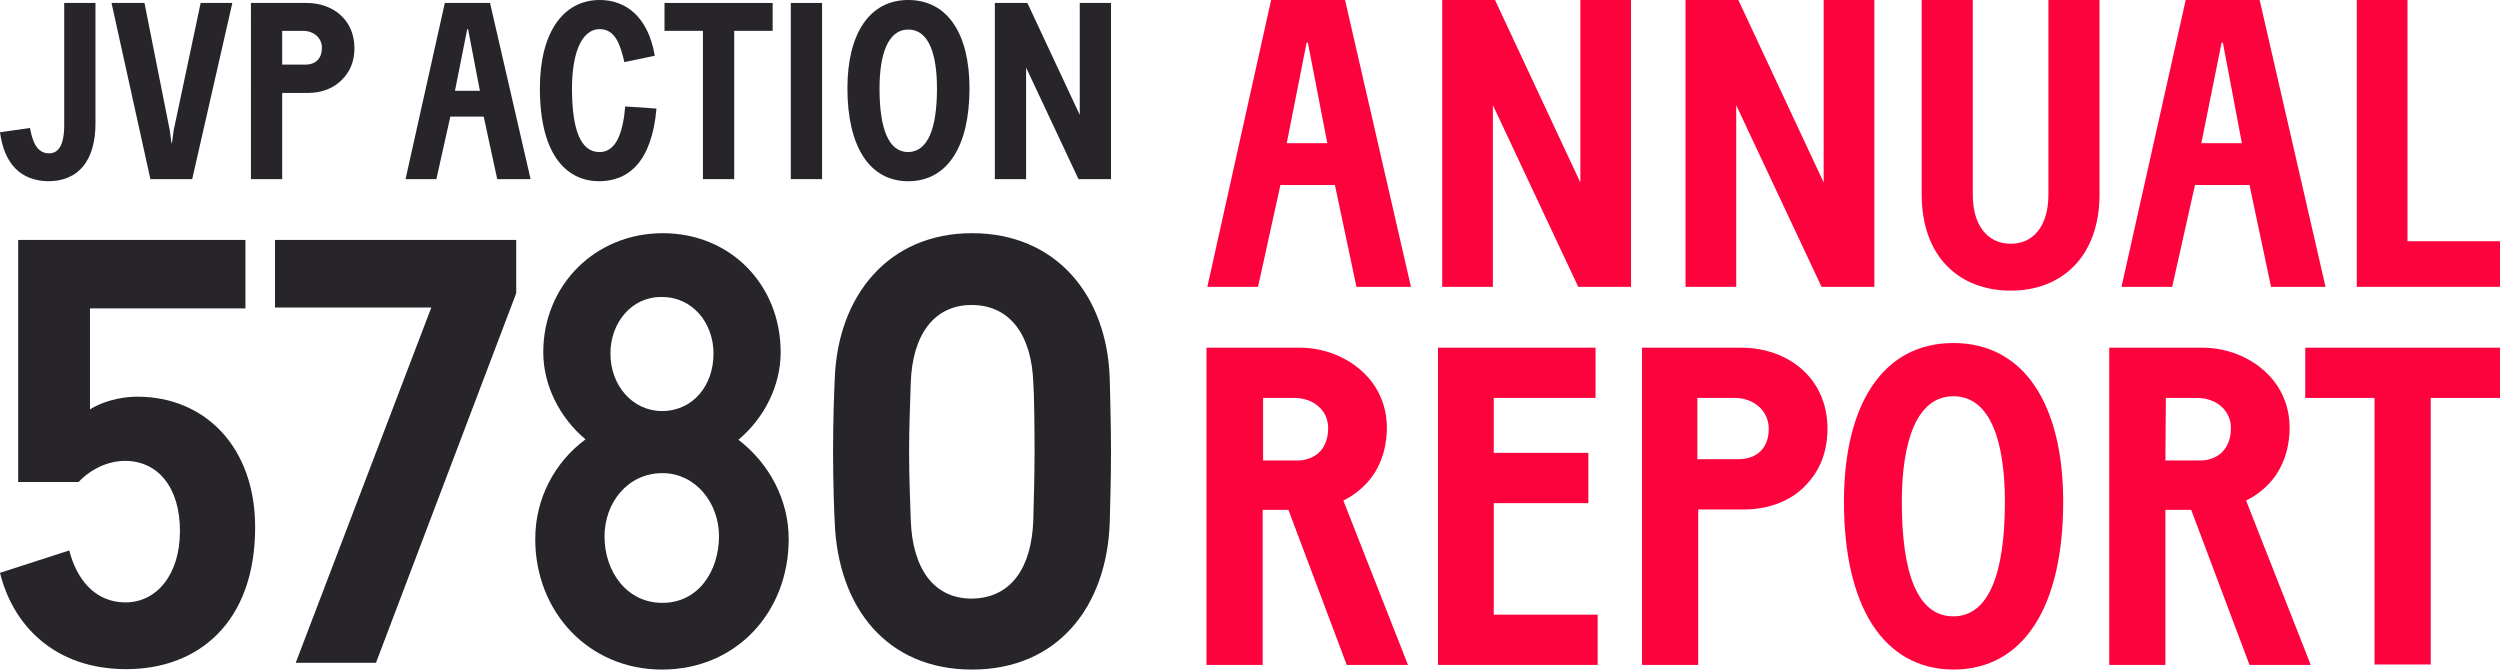 <?xml version="1.0" encoding="utf-8"?>
<!-- Generator: Adobe Illustrator 24.3.0, SVG Export Plug-In . SVG Version: 6.00 Build 0)  -->
<svg version="1.1" id="Layer_1" xmlns="http://www.w3.org/2000/svg" xmlns:xlink="http://www.w3.org/1999/xlink" x="0px" y="0px"
	 viewBox="0 0 591.8 158.5" style="enable-background:new 0 0 591.8 158.5;" xml:space="preserve">
<style type="text/css">
	.st0{fill:#FD033E;}
	.st1{display:none;}
	.st2{display:inline;fill:#FD033E;stroke:#02024E;stroke-width:0.918;stroke-miterlimit:10;}
	.st3{display:inline;}
	.st4{fill:#FD033E;stroke:#02024E;stroke-width:0.306;stroke-miterlimit:10;}
	.st5{fill:#FD033E;stroke:#02024E;stroke-width:0.918;stroke-miterlimit:10;}
	.st6{fill:#272529;}
</style>
<g>
	<g>
		<path class="st0" d="M285.6,82.3h22.1c9.9,0,20.6,6.9,20.6,19c0,2.9-0.6,8.6-4.8,13.1c-1.7,1.8-3.5,3.1-5.5,4.1l15.3,38.9h-14.5
			L305,120.7h-6.1v36.7h-13.3L285.6,82.3L285.6,82.3z M298.9,109h8.7c4.2-0.3,6.8-3.1,6.8-7.7c0-4.1-3.4-7.1-8-7.1H299V109H298.9z"
			/>
		<path class="st0" d="M340.3,82.3h37.4v11.9h-24.1v13H376v11.9h-22.4v26.4h24.6v11.9h-37.8V82.3H340.3z"/>
		<path class="st0" d="M388.6,82.3h23.6c10.7,0,20.4,6.9,20.4,19.2c0,3.6-0.8,8.7-4.8,13c-3.6,4.1-9.2,6.1-14.9,6.1H402v36.8h-13.3
			V82.3H388.6z M401.8,108.7h9.6c4.8,0,7.3-2.9,7.3-7.2c0-4.3-3.6-7.3-8-7.3h-8.9V108.7z"/>
		<path class="st0" d="M436.5,118.8c0-23.2,9.3-37.6,25.9-37.6c16.7,0,26,14.5,26,37.6c0,24.7-9.3,39.7-26,39.7
			C445.7,158.4,436.5,143.3,436.5,118.8z M474.6,118.8c0-14-3.3-25-12.2-25c-8.8,0-12.2,11-12.2,25c0,17.2,3.8,27.1,12.2,27.1
			C470.8,145.9,474.6,135.7,474.6,118.8z"/>
		<path class="st0" d="M499.3,82.3h22.1c9.9,0,20.6,6.9,20.6,19c0,2.9-0.6,8.6-4.8,13.1c-1.7,1.8-3.5,3.1-5.5,4.1l15.3,38.9h-14.5
			l-13.8-36.7h-6.1v36.7h-13.3V82.3z M512.6,109h8.7c4.2-0.3,6.8-3.1,6.8-7.7c0-4.1-3.4-7.1-8-7.1h-7.4L512.6,109L512.6,109z"/>
		<path class="st0" d="M545.7,82.3h46.1v11.9h-16.4v63.1h-13.3V94.2h-16.4L545.7,82.3L545.7,82.3z"/>
	</g>
	<g>
		<path class="st0" d="M300.9,0h17.5L334,67.9h-12.9L316,43.8h-12.9l-5.3,24.1h-12L300.9,0z M304.6,33.9h9.6l-4.6-23.8h-0.3
			L304.6,33.9z"/>
		<path class="st0" d="M341.4,0h12.5l20.2,43.2V0h12v67.9h-12.5l-20.2-43v43h-12V0z"/>
		<path class="st0" d="M399,0h12.5l20.2,43.2V0h12v67.9h-12.5l-20.2-43v43h-12V0z"/>
		<path class="st0" d="M454.9,46V0H467v46.1c0,7.4,3.6,11.6,9,11.6s8.9-4.3,8.9-11.6V0H497v46c0,14.7-8.9,22.8-21,22.8
			C464,68.8,454.9,61,454.9,46z"/>
		<path class="st0" d="M517.4,0h17.5l15.6,67.9h-12.9l-5.1-24.1h-12.9l-5.4,24.1h-12L517.4,0z M521.1,33.9h9.6l-4.5-23.8h-0.3
			L521.1,33.9z"/>
		<path class="st0" d="M557.9,0h12v57.1h21.9v10.8h-33.9V0z"/>
	</g>
	<g class="st1">
		<path class="st2" d="M302.4-1.5h17.5l15.6,67.9h-12.9l-5.1-24.1h-12.9l-5.4,24h-12L302.4-1.5z M306.2,32.4h9.6l-4.6-23.8h-0.3
			L306.2,32.4z"/>
		<path class="st2" d="M342.9-1.5h12.5l20.2,43.2V-1.5h12v67.9h-12.5l-20.2-43v43h-12V-1.5z"/>
		<path class="st2" d="M400.5-1.5H413l20.2,43.2V-1.5h12v67.9h-12.5l-20.2-43v43h-12V-1.5z"/>
		<path class="st2" d="M456.4,44.4v-46h12.1v46.1c0,7.4,3.6,11.6,9,11.6s8.9-4.3,8.9-11.6v-46h12.1v46c0,14.7-8.9,22.8-21,22.8
			C465.6,67.3,456.4,59.4,456.4,44.4z"/>
		<path class="st2" d="M518.9-1.5h17.5L552,66.4h-12.9L534,42.3h-12.9l-5.3,24.1h-12L518.9-1.5z M522.7,32.4h9.6l-4.6-23.8h-0.3
			L522.7,32.4z"/>
		<path class="st2" d="M559.4-1.5h12v57.1h21.9v10.8h-33.9V-1.5z"/>
	</g>
	<g class="st1">
		<g class="st3">
			<path class="st4" d="M287.2,80.8h22.1c9.9,0,20.6,6.9,20.6,19c0,2.9-0.6,8.6-4.8,13.1c-1.7,1.8-3.5,3.1-5.5,4.1l15.3,38.9h-14.5
				l-13.8-36.7h-6.1v36.7h-13.3V80.8z M300.5,107.5h8.7c4.2-0.3,6.8-3.1,6.8-7.7c0-4.1-3.4-7.1-8-7.1h-7.4v14.8H300.5z"/>
			<path class="st4" d="M341.8,80.8h37.4v11.9h-24.1v13h22.4v11.9h-22.4V144h24.5v11.9h-37.8V80.8z"/>
			<path class="st4" d="M390.1,80.8h23.6c10.7,0,20.4,6.9,20.4,19.2c0,3.6-0.8,8.7-4.8,13c-3.6,4.1-9.2,6.1-14.9,6.1h-10.9v36.8
				h-13.3V80.8H390.1z M403.4,107.2h9.6c4.8,0,7.3-2.9,7.3-7.2c0-4.3-3.6-7.3-8-7.3h-8.9V107.2z"/>
			<path class="st4" d="M438,117.2c0-23.2,9.3-37.6,25.9-37.6c16.7,0,26,14.5,26,37.6c0,24.7-9.3,39.7-26,39.7
				C447.2,156.9,438,141.8,438,117.2z M476.2,117.2c0-14-3.3-25-12.2-25c-8.8,0-12.2,11-12.2,25c0,17.2,3.8,27.1,12.2,27.1
				C472.3,144.4,476.2,134.2,476.2,117.2z"/>
			<path class="st4" d="M500.8,80.8h22.1c9.9,0,20.6,6.9,20.6,19c0,2.9-0.6,8.6-4.8,13.1c-1.7,1.8-3.5,3.1-5.5,4.1l15.3,38.9H534
				l-13.8-36.7h-6.1v36.7h-13.3L500.8,80.8L500.8,80.8z M514.1,107.5h8.7c4.2-0.3,6.8-3.1,6.8-7.7c0-4.1-3.4-7.1-8-7.1h-7.4
				L514.1,107.5L514.1,107.5z"/>
			<path class="st4" d="M547.2,80.8h46.1v11.9h-16.4v63.1h-13.3V92.7h-16.4V80.8z"/>
		</g>
		<g class="st3">
			<path class="st5" d="M287.2,80.8h22.1c9.9,0,20.6,6.9,20.6,19c0,2.9-0.6,8.6-4.8,13.1c-1.7,1.8-3.5,3.1-5.5,4.1l15.3,38.9h-14.5
				l-13.8-36.7h-6.1v36.7h-13.3V80.8z M300.5,107.5h8.7c4.2-0.3,6.8-3.1,6.8-7.7c0-4.1-3.4-7.1-8-7.1h-7.4v14.8H300.5z"/>
			<path class="st5" d="M341.8,80.8h37.4v11.9h-24.1v13h22.4v11.9h-22.4V144h24.5v11.9h-37.8V80.8z"/>
			<path class="st5" d="M390.1,80.8h23.6c10.7,0,20.4,6.9,20.4,19.2c0,3.6-0.8,8.7-4.8,13c-3.6,4.1-9.2,6.1-14.9,6.1h-10.9v36.8
				h-13.3V80.8H390.1z M403.4,107.2h9.6c4.8,0,7.3-2.9,7.3-7.2c0-4.3-3.6-7.3-8-7.3h-8.9V107.2z"/>
			<path class="st5" d="M438,117.2c0-23.2,9.3-37.6,25.9-37.6c16.7,0,26,14.5,26,37.6c0,24.7-9.3,39.7-26,39.7
				C447.2,156.9,438,141.8,438,117.2z M476.2,117.2c0-14-3.3-25-12.2-25c-8.8,0-12.2,11-12.2,25c0,17.2,3.8,27.1,12.2,27.1
				C472.3,144.4,476.2,134.2,476.2,117.2z"/>
			<path class="st5" d="M500.8,80.8h22.1c9.9,0,20.6,6.9,20.6,19c0,2.9-0.6,8.6-4.8,13.1c-1.7,1.8-3.5,3.1-5.5,4.1l15.3,38.9H534
				l-13.8-36.7h-6.1v36.7h-13.3L500.8,80.8L500.8,80.8z M514.1,107.5h8.7c4.2-0.3,6.8-3.1,6.8-7.7c0-4.1-3.4-7.1-8-7.1h-7.4
				L514.1,107.5L514.1,107.5z"/>
			<path class="st5" d="M547.2,80.8h46.1v11.9h-16.4v63.1h-13.3V92.7h-16.4V80.8z"/>
		</g>
	</g>
</g>
<g>
	<path class="st6" d="M0,31.3l7.1-1c0.5,2.7,1.4,6,4.5,6c2.1,0,3.6-1.7,3.6-6.7V0.7h7.4v28.5c0,8.8-4,13.7-11.2,13.7
		C5,42.8,1,38.9,0,31.3z"/>
	<path class="st6" d="M26.4,0.7h7.8l6,30.2l0.4,3h0.1l0.4-3l6.4-30.2H55l-9.5,41.7h-9.9L26.4,0.7z"/>
	<path class="st6" d="M59.5,0.7h13.1c6,0,11.3,3.8,11.3,10.7c0,2-0.4,4.8-2.7,7.2c-2,2.3-5.1,3.4-8.3,3.4h-6.1v20.4h-7.4V0.7z
		 M66.8,15.3h5.4c2.7,0,4-1.6,4-4c0-2.4-2-4-4.5-4h-4.9V15.3z"/>
	<path class="st6" d="M105.3,0.7H116l9.6,41.7h-7.9l-3.2-14.8h-7.9l-3.3,14.8H96L105.3,0.7z M107.7,21.5h5.9l-2.8-14.6h-0.2
		L107.7,21.5z"/>
	<path class="st6" d="M127.8,20.9C127.8,8,133.1,0,142,0c5.9,0,11.4,3.7,13,13.2l-7.2,1.5c-0.9-3.9-2.1-7.8-5.8-7.8
		c-4.8,0-6.6,6.8-6.6,14c0,9.7,2,15.1,6.5,15.1c4.1,0,5.6-4.9,6.1-10.8l7.4,0.5c-1.1,12.6-6.6,17.2-13.6,17.2
		C134.6,42.9,127.8,37.3,127.8,20.9z"/>
	<path class="st6" d="M157.3,0.7h25.6v6.6h-9.1v35.1h-7.4V7.3h-9.1V0.7z"/>
	<path class="st6" d="M187.2,0.7h7.4v41.7h-7.4V0.7z"/>
	<path class="st6" d="M200.6,20.9C200.6,8,205.8,0,215,0c9.3,0,14.5,8,14.5,20.9c0,13.7-5.2,22-14.5,22
		C205.7,42.9,200.6,34.5,200.6,20.9z M221.8,20.9C221.8,13.1,220,7,215,7c-4.9,0-6.8,6.1-6.8,13.9c0,9.5,2.1,15.1,6.8,15.1
		C219.7,35.9,221.8,30.3,221.8,20.9z"/>
	<path class="st6" d="M235.5,0.7h7.7l12.4,26.5V0.7h7.4v41.7h-7.7l-12.4-26.4v26.4h-7.4V0.7z"/>
</g>
<g>
	<path class="st6" d="M0,135.6l16.4-5.3c1.7,6.7,6,12.3,13.3,12.3c7.4,0,12.9-6.6,12.9-16.9c0-10.3-5.2-16.6-13-16.6
		c-5.1,0-9.2,3-11,5H4.3V56.8h53.8V73H21.3v23.9c2.7-1.7,6.9-3,11.2-3c16,0,27.9,11.9,27.9,30.9c0,22.5-13.4,33.6-30.5,33.6
		C12.7,158.4,3,147.8,0,135.6z"/>
	<path class="st6" d="M102.1,72.8h-37v-16h57.1v12.6L89,156.9H70L102.1,72.8z"/>
	<path class="st6" d="M184.8,83.4c0,7.9-3.9,15.6-10,20.7c7.3,5.6,11.9,14.2,11.9,23.5c0,17.3-12.4,30.9-30,30.9
		c-17.3,0-30-13.6-30-30.9c0-9.6,4.6-18.2,11.9-23.6c-6.2-5.2-10-12.9-10-20.6c0-15.9,12.3-28.2,28.3-28.2S184.8,67.4,184.8,83.4z
		 M170.2,126.9c0-7.9-5.6-14.9-13.4-14.9c-8.2,0-13.7,7-13.7,15c0,8.3,5.3,15.7,13.6,15.7C165.2,142.8,170.2,135.3,170.2,126.9z
		 M144.5,83.7c0,7.6,5.3,13.6,12.2,13.6c7.3,0,12.2-6,12.2-13.6c0-7.3-5-13.4-12.2-13.4C149.5,70.2,144.5,76.4,144.5,83.7z"/>
	<path class="st6" d="M197.6,123.7c-0.1-1.6-0.4-9-0.4-17c0-7.6,0.3-14.9,0.4-17c0.7-19.7,12.7-34.5,32.5-34.5
		c19.9,0,32,14.7,32.6,34.5c0,1.9,0.3,9.6,0.3,17c0,8.2-0.3,15.4-0.3,17c-0.7,19.9-12.3,34.8-32.6,34.8
		C209.9,158.5,198.4,143.8,197.6,123.7z M244.6,123.2c0.1-4.1,0.3-10.2,0.3-16.4c0-6.2-0.1-13.7-0.3-16.3
		c-0.4-10.9-5.3-18.3-14.6-18.3c-9,0-14,7.2-14.4,18.3c-0.1,4-0.4,10-0.4,16.3c0,6.3,0.3,13.2,0.4,16.4c0.4,11.2,5.3,18.5,14.4,18.5
		C239.5,141.6,244.2,134.2,244.6,123.2z"/>
</g>
</svg>
